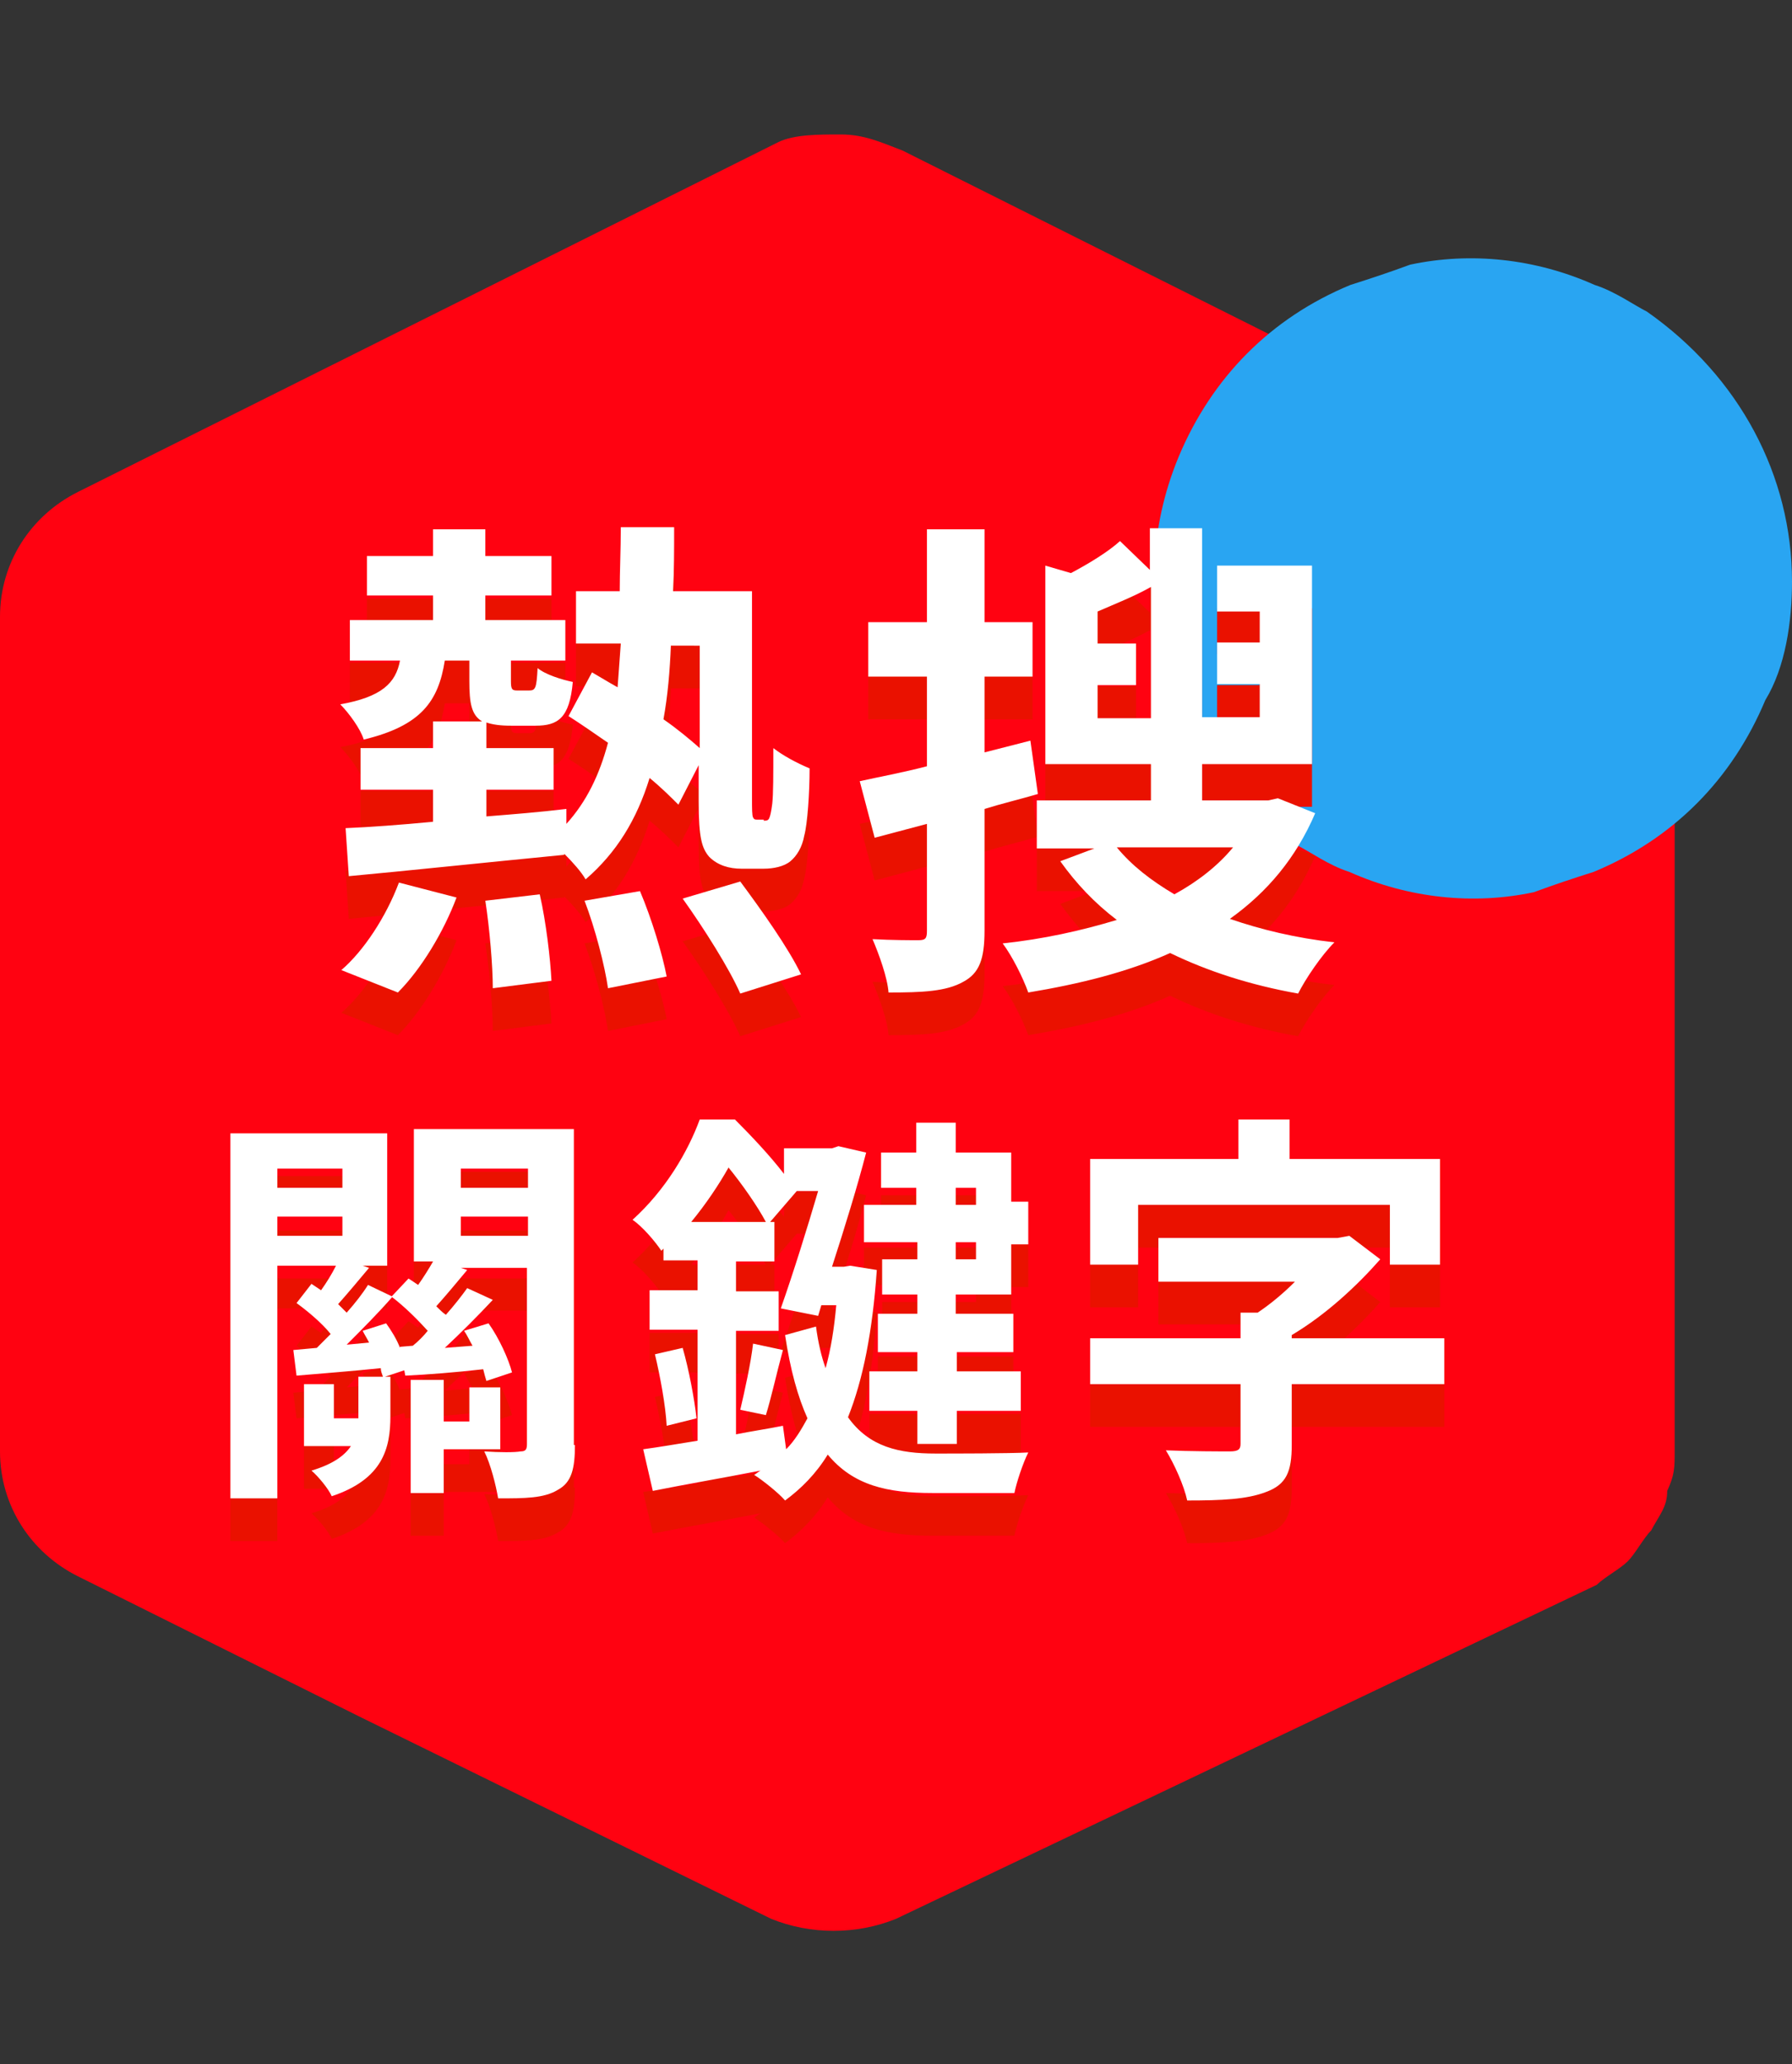 <?xml version="1.0" encoding="utf-8"?>
<!-- Generator: Adobe Illustrator 25.0.0, SVG Export Plug-In . SVG Version: 6.00 Build 0)  -->
<svg version="1.1" id="圖層_1" xmlns="http://www.w3.org/2000/svg" xmlns:xlink="http://www.w3.org/1999/xlink" x="0px" y="0px"
	 viewBox="0 0 168 193.4" style="enable-background:new 0 0 168 193.4;" xml:space="preserve">
<rect x="0" y="0" width="168" height="193.4" fill="#333333" stroke="none"/>
<style type="text/css">
	.st0{fill:#FF0211;}
	.st1{fill:#29A5F2;}
	.st2{fill:#EA1100;}
	.st3{fill:#FFFFFF;}
</style>
<path class="st0" d="M157,58.6V136c0,1.5,0,2.2-0.7,3.7c0,1.5-0.7,2.2-1.5,3.7c-0.7,0.7-1.5,2.2-2.2,2.9c-0.7,0.7-2.2,1.5-2.9,2.2
	L84,179.8c-3.7,1.5-8,1.5-11.7,0l-38.7-19L7.3,147.7C2.9,145.5,0,141.1,0,136V57.8c0-5.1,2.9-9.5,7.3-11.7L73,13.3
	c1.5-0.7,3.7-0.7,5.8-0.7c2.2,0,3.7,0.7,5.8,1.5l65.7,32.9c2.9,1.5,5.8,4.4,6.6,8C157,55.6,157,57.1,157,58.6z"/>
<path class="st1" d="M168,54.5c0,3.7-0.6,8-2.5,11.1c-3.1,7.4-8.6,13-16.1,16.1c-1.9,0.6-3.7,1.2-5.6,1.9
	c-5.6,1.2-11.7,0.6-17.3-1.9c-1.9-0.6-3.7-1.9-4.9-2.5c-11.7-8-16.7-22.9-11.1-36.4c3.1-7.4,8.6-13,16.1-16.1
	c1.9-0.6,3.7-1.2,5.6-1.9c5.6-1.2,11.7-0.6,17.3,1.9c1.9,0.6,3.7,1.9,4.9,2.5C163.1,35.3,168,44.6,168,54.5z"/>
<g>
	<g>
		<path class="st2" d="M71.6,80.9c0.2,0,0.4,0,0.5-0.2c0.1-0.2,0.2-0.6,0.3-1.4c0.1-0.9,0.1-2.7,0.1-5.2c0.9,0.7,2.2,1.4,3.4,1.9
			c0,2.3-0.2,5.2-0.5,6.3c-0.2,1.1-0.7,1.9-1.3,2.4c-0.6,0.5-1.6,0.7-2.5,0.7h-2.1c-1.1,0-2.2-0.3-3-1.1c-0.7-0.8-1-1.8-1-5.2v-3.4
			l-1.9,3.7c-0.7-0.7-1.6-1.6-2.7-2.5c-1.2,3.9-3.1,7-6,9.5c-0.4-0.7-1.2-1.6-2-2.4v0.1c-7.2,0.7-14.8,1.5-20.2,2l-0.3-4.5
			c2.3-0.1,5.1-0.3,8.2-0.6V78h-6.8v-3.9h6.8v-2.5h4.6c-1-0.6-1.2-1.7-1.2-3.8v-1.9h-2.3c-0.6,3.8-2.2,6.1-7.6,7.4
			c-0.3-1-1.4-2.5-2.2-3.3c3.9-0.7,5.2-2,5.6-4.1h-4.7v-3.8h7.8v-2.3h-6.2v-3.7h6.2v-2.5h4.9v2.5h6.2v3.7h-6.2v2.3H53v3.8h-5.1v1.9
			c0,0.8,0.1,0.9,0.6,0.9h1.1c0.6,0,0.7-0.2,0.8-2.1c0.7,0.6,2.3,1.1,3.3,1.3c-0.3,3.4-1.4,4.1-3.5,4.1h-2.3c-1,0-1.7-0.1-2.3-0.3
			v2.4h6.3V78h-6.3v2.5c2.5-0.2,5-0.4,7.5-0.7v1.4c1.9-2.1,3.1-4.6,3.9-7.6c-1.3-0.9-2.6-1.8-3.7-2.5l2.2-4.1
			c0.7,0.4,1.5,0.9,2.4,1.4c0.1-1.3,0.2-2.7,0.3-4.1H54v-4.9h4.1c0-1.9,0.1-3.9,0.1-6h5c0,2.1,0,4.1-0.1,6h7.4v19.4
			c0,1,0,1.6,0.1,1.8c0.1,0.2,0.2,0.2,0.4,0.2H71.6z M32,94.9c2.1-1.8,4.2-5,5.4-8.2l5.4,1.4c-1.2,3.2-3.3,6.7-5.5,8.9L32,94.9z
			 M50.6,87.8c0.6,2.6,1,6.1,1.1,8.1l-5.5,0.7c0-2.1-0.3-5.6-0.7-8.2L50.6,87.8z M60,87.5c1.1,2.6,2.1,5.9,2.5,8l-5.5,1.1
			c-0.3-2.1-1.2-5.6-2.2-8.2L60,87.5z M62.9,64.4c-0.1,2.5-0.3,4.8-0.7,7c1.3,0.9,2.5,1.9,3.4,2.7v-9.6H62.9z M69.4,86.6
			c2,2.7,4.5,6.2,5.7,8.7l-5.7,1.8c-1-2.3-3.4-6.1-5.4-8.9L69.4,86.6z"/>
		<path class="st2" d="M97.3,78.4c-1.7,0.5-3.4,0.9-5,1.4v11.4c0,2.7-0.5,4-2,4.8c-1.6,0.9-3.8,1-7,1c-0.1-1.4-0.9-3.6-1.5-5
			c1.8,0.1,3.7,0.1,4.3,0.1c0.7,0,0.8-0.2,0.8-0.9v-10L82,82.5l-1.4-5.3c1.8-0.4,4-0.8,6.3-1.4v-8.4h-5.5v-5.1h5.5v-8.7h5.4v8.7h4.5
			v5.1h-4.5v7.1l4.3-1.1L97.3,78.4z M123.3,80.2c-1.8,4.2-4.5,7.4-8,9.9c2.9,1,6.2,1.8,9.8,2.2c-1.2,1.2-2.7,3.4-3.4,4.8
			c-4.5-0.8-8.5-2.1-12-3.8c-4,1.8-8.5,2.9-13.3,3.7c-0.5-1.4-1.5-3.4-2.4-4.6c3.8-0.4,7.4-1.2,10.7-2.2c-2.1-1.6-3.8-3.4-5.3-5.5
			l3.2-1.2h-5.4v-4.5h10.7v-3.4H98V57l2.4,0.7c1.7-0.9,3.5-2,4.6-3l2.8,2.7v-3.9h4.9v17.7h5.4v-3.1h-4v-3.9h4v-2.9h-4v-4.3h8.9v18.6
			h-10.3v3.4h6.2l0.9-0.2L123.3,80.2z M107.9,71.2V59c-1.6,0.9-3.4,1.6-5,2.3v3h3.6v3.9h-3.6v3.1H107.9z M104.7,83.4
			c1.4,1.7,3.2,3.1,5.4,4.4c2.2-1.2,4.1-2.7,5.5-4.4H104.7z"/>
		<path class="st2" d="M53.9,139.4c0,2.2-0.3,3.5-1.6,4.2c-1.3,0.8-3.1,0.8-5.6,0.8c-0.2-1.2-0.7-3.2-1.3-4.4c1.4,0.1,2.9,0.1,3.4,0
			c0.5,0,0.6-0.2,0.6-0.7v-16.5h-6.2l0.6,0.2c-1,1.2-2,2.4-2.9,3.4c0.3,0.3,0.6,0.6,0.9,0.8c0.8-0.9,1.5-1.8,2-2.5l2.4,1.1
			c-1.4,1.5-3,3.1-4.5,4.5l2.6-0.2c-0.3-0.5-0.5-1-0.8-1.4l2.3-0.7c1,1.4,1.9,3.4,2.2,4.6l-2.4,0.8c-0.1-0.3-0.2-0.7-0.3-1.1
			c-2.6,0.3-5.2,0.5-7.3,0.6l-0.1-0.5l-1.8,0.6h0.5v3.7c0,3-0.7,5.9-5.5,7.5c-0.3-0.7-1.3-1.9-1.9-2.4c2-0.6,3.1-1.4,3.7-2.3h-4.4
			v-5.8h2.8v3.2h2.3v-0.3v-3.6h2.3c-0.1-0.3-0.2-0.5-0.2-0.8c-2.9,0.3-5.6,0.5-7.9,0.7l-0.3-2.4l2.2-0.2c0.4-0.4,0.9-0.9,1.3-1.3
			c-0.8-1-2.1-2.1-3.2-2.9l1.4-1.8c0.3,0.2,0.6,0.4,0.9,0.6c0.5-0.7,1-1.5,1.4-2.3H26v21.8h-4.4v-34.2h14.7v12.4H34l0.6,0.2
			c-1,1.2-2.1,2.5-2.9,3.4c0.3,0.3,0.6,0.6,0.8,0.8c0.8-0.9,1.5-1.8,2-2.6l2.3,1.1c-1.3,1.5-2.9,3.1-4.3,4.5l2.1-0.2
			c-0.2-0.4-0.4-0.7-0.6-1.1l2.2-0.7c0.5,0.7,1,1.5,1.3,2.3l0-0.1l1.2-0.1c0.5-0.4,1-0.9,1.4-1.4c-0.9-1-2.2-2.3-3.4-3.2l1.6-1.7
			c0.3,0.2,0.6,0.4,0.9,0.6c0.5-0.7,1-1.5,1.4-2.2h-1.8v-12.4h15V139.4z M26,113.5v1.8h6.1v-1.8H26z M26,119.8h6.1V118H26V119.8z
			 M41.6,139.7v4.2h-3.1v-10.6h3.1v3.9h2.4v-3.2h2.9v5.8H41.6z M43.2,113.5v1.8h6.3v-1.8H43.2z M49.5,119.8V118h-6.3v1.8H49.5z"/>
		<path class="st2" d="M82.2,123c-0.4,5.8-1.3,10.3-2.7,13.8c2,2.8,4.8,3.4,8.2,3.4c1.5,0,7,0,8.7-0.1c-0.5,1-1.1,2.8-1.3,3.8h-7.7
			c-4.2,0-7.4-0.7-9.8-3.6c-1.1,1.8-2.5,3.2-4,4.3c-0.6-0.7-2.1-1.9-2.9-2.4c0.2-0.1,0.4-0.3,0.6-0.4c-3.6,0.7-7.1,1.3-10.1,1.9
			l-0.9-3.9c1.5-0.2,3.2-0.5,5.1-0.8v-10.4h-4.5v-3.7h4.5v-2.8h-3.2v-1.1l-0.2,0.2c-0.6-0.9-1.8-2.3-2.7-2.9
			c3.1-2.8,5.2-6.4,6.3-9.4h3.3c1.5,1.5,3.3,3.4,4.6,5.1v-2.4h4.5l0.6-0.2l2.6,0.6c-0.8,3.1-2,7-3.2,10.7h1.1l0.6-0.1L82.2,123z
			 M64,130.3c0.6,2.1,1.1,4.8,1.3,6.6l-2.8,0.7c-0.1-1.9-0.6-4.6-1.1-6.7L64,130.3z M71.8,118.5c-0.8-1.5-2.2-3.5-3.5-5.1
			c-0.9,1.6-2.1,3.4-3.5,5.1H71.8z M73.7,139.8c0.8-0.8,1.4-1.8,2-2.9c-0.9-2-1.6-4.5-2.1-7.8l2.9-0.8c0.2,1.5,0.5,2.8,0.9,3.9
			c0.5-1.8,0.8-3.7,1-5.9h-1.4l-0.3,1l-3.5-0.7c1.2-3.4,2.5-7.6,3.5-11h-2l0,0l-2.5,2.9h0.4v3.7h-3.6v2.8h4v3.7h-4v9.7
			c1.5-0.3,2.9-0.5,4.4-0.8L73.7,139.8z M69.4,136.1c0.4-1.7,1-4.4,1.2-6.2l2.8,0.6c-0.6,2.2-1.1,4.5-1.6,6.1L69.4,136.1z
			 M85.9,115.3h-3.3V112h3.3v-2.8h3.7v2.8h5.2v4.6h1.6v4h-1.6v4.7h-5.2v1.8H95v3.6h-5.3v1.8h6v3.7h-6v3.1h-3.7v-3.1h-4.5v-3.7h4.5
			v-1.8h-3.7v-3.6h3.7v-1.8h-3.3V122h3.3v-1.6H81v-3.5h4.9V115.3z M89.6,115.3v1.6h1.9v-1.6H89.6z M91.5,122v-1.6h-1.9v1.6H91.5z"/>
		<path class="st2" d="M135.4,133.7h-14.3v5.7c0,2.5-0.5,3.7-2.4,4.4c-1.8,0.7-4.2,0.8-7.4,0.8c-0.3-1.4-1.2-3.4-2-4.7
			c2.3,0.1,5.2,0.1,6,0.1c0.8,0,1-0.2,1-0.7v-5.6h-14.1v-4.3h14.1v-2.4h1.6c1.2-0.8,2.4-1.8,3.5-2.9h-12.8v-4.1h16.8l1.1-0.2
			l2.9,2.2c-2.2,2.5-5.1,5.2-8.3,7.1v0.3h14.3V133.7z M106.7,122.5h-4.5v-9.9h13.9v-3.7h4.8v3.7h14.1v9.9h-4.7v-5.6h-23.6V122.5z"/>
	</g>
	<g>
		<g>
			<path class="st3" d="M71.6,76.9c0.2,0,0.4,0,0.5-0.2c0.1-0.2,0.2-0.6,0.3-1.4c0.1-0.9,0.1-2.7,0.1-5.2c0.9,0.7,2.2,1.4,3.4,1.9
				c0,2.3-0.2,5.2-0.5,6.3c-0.2,1.1-0.7,1.9-1.3,2.4c-0.6,0.5-1.6,0.7-2.5,0.7h-2.1c-1.1,0-2.2-0.3-3-1.1c-0.7-0.8-1-1.8-1-5.2v-3.4
				l-1.9,3.7c-0.7-0.7-1.6-1.6-2.7-2.5c-1.2,3.9-3.1,7-6,9.5c-0.4-0.7-1.2-1.6-2-2.4v0.1c-7.2,0.7-14.8,1.5-20.2,2l-0.3-4.5
				c2.3-0.1,5.1-0.3,8.2-0.6V74h-6.8v-3.9h6.8v-2.5h4.6c-1-0.6-1.2-1.7-1.2-3.8v-1.9h-2.3c-0.6,3.8-2.2,6.1-7.6,7.4
				c-0.3-1-1.4-2.5-2.2-3.3c3.9-0.7,5.2-2,5.6-4.1h-4.7v-3.8h7.8v-2.3h-6.2v-3.7h6.2v-2.5h4.9v2.5h6.2v3.7h-6.2v2.3H53v3.8h-5.1v1.9
				c0,0.8,0.1,0.9,0.6,0.9h1.1c0.6,0,0.7-0.2,0.8-2.1c0.7,0.6,2.3,1.1,3.3,1.3c-0.3,3.4-1.4,4.1-3.5,4.1h-2.3c-1,0-1.7-0.1-2.3-0.3
				v2.4h6.3V74h-6.3v2.5c2.5-0.2,5-0.4,7.5-0.7v1.4c1.9-2.1,3.1-4.6,3.9-7.6c-1.3-0.9-2.6-1.8-3.7-2.5l2.2-4.1
				c0.7,0.4,1.5,0.9,2.4,1.4c0.1-1.3,0.2-2.7,0.3-4.1H54v-4.9h4.1c0-1.9,0.1-3.9,0.1-6h5c0,2.1,0,4.1-0.1,6h7.4v19.4
				c0,1,0,1.6,0.1,1.8c0.1,0.2,0.2,0.2,0.4,0.2H71.6z M32,90.9c2.1-1.8,4.2-5,5.4-8.2l5.4,1.4c-1.2,3.2-3.3,6.7-5.5,8.9L32,90.9z
				 M50.6,83.8c0.6,2.6,1,6.1,1.1,8.1l-5.5,0.7c0-2.1-0.3-5.6-0.7-8.2L50.6,83.8z M60,83.5c1.1,2.6,2.1,5.9,2.5,8l-5.5,1.1
				c-0.3-2.1-1.2-5.6-2.2-8.2L60,83.5z M62.9,60.4c-0.1,2.5-0.3,4.8-0.7,7c1.3,0.9,2.5,1.9,3.4,2.7v-9.6H62.9z M69.4,82.6
				c2,2.7,4.5,6.2,5.7,8.7l-5.7,1.8c-1-2.3-3.4-6.1-5.4-8.9L69.4,82.6z"/>
			<path class="st3" d="M97.3,74.4c-1.7,0.5-3.4,0.9-5,1.4v11.4c0,2.7-0.5,4-2,4.8c-1.6,0.9-3.8,1-7,1c-0.1-1.4-0.9-3.6-1.5-5
				c1.8,0.1,3.7,0.1,4.3,0.1c0.7,0,0.8-0.2,0.8-0.9v-10L82,78.5l-1.4-5.3c1.8-0.4,4-0.8,6.3-1.4v-8.4h-5.5v-5.1h5.5v-8.7h5.4v8.7
				h4.5v5.1h-4.5v7.1l4.3-1.1L97.3,74.4z M123.3,76.2c-1.8,4.2-4.5,7.4-8,9.9c2.9,1,6.2,1.8,9.8,2.2c-1.2,1.2-2.7,3.4-3.4,4.8
				c-4.5-0.8-8.5-2.1-12-3.8c-4,1.8-8.5,2.9-13.3,3.7c-0.5-1.4-1.5-3.4-2.4-4.6c3.8-0.4,7.4-1.2,10.7-2.2c-2.1-1.6-3.8-3.4-5.3-5.5
				l3.2-1.2h-5.4v-4.5h10.7v-3.4H98V53l2.4,0.7c1.7-0.9,3.5-2,4.6-3l2.8,2.7v-3.9h4.9v17.7h5.4v-3.1h-4v-3.9h4v-2.9h-4v-4.3h8.9
				v18.6h-10.3v3.4h6.2l0.9-0.2L123.3,76.2z M107.9,67.2V55c-1.6,0.9-3.4,1.6-5,2.3v3h3.6v3.9h-3.6v3.1H107.9z M104.7,79.4
				c1.4,1.7,3.2,3.1,5.4,4.4c2.2-1.2,4.1-2.7,5.5-4.4H104.7z"/>
			<path class="st3" d="M53.9,135.4c0,2.2-0.3,3.5-1.6,4.2c-1.3,0.8-3.1,0.8-5.6,0.8c-0.2-1.2-0.7-3.2-1.3-4.4
				c1.4,0.1,2.9,0.1,3.4,0c0.5,0,0.6-0.2,0.6-0.7v-16.5h-6.2l0.6,0.2c-1,1.2-2,2.4-2.9,3.4c0.3,0.3,0.6,0.6,0.9,0.8
				c0.8-0.9,1.5-1.8,2-2.5l2.4,1.1c-1.4,1.5-3,3.1-4.5,4.5l2.6-0.2c-0.3-0.5-0.5-1-0.8-1.4l2.3-0.7c1,1.4,1.9,3.4,2.2,4.6l-2.4,0.8
				c-0.1-0.3-0.2-0.7-0.3-1.1c-2.6,0.3-5.2,0.5-7.3,0.6l-0.1-0.5l-1.8,0.6h0.5v3.7c0,3-0.7,5.9-5.5,7.5c-0.3-0.7-1.3-1.9-1.9-2.4
				c2-0.6,3.1-1.4,3.7-2.3h-4.4v-5.8h2.8v3.2h2.3v-0.3v-3.6h2.3c-0.1-0.3-0.2-0.5-0.2-0.8c-2.9,0.3-5.6,0.5-7.9,0.7l-0.3-2.4
				l2.2-0.2c0.4-0.4,0.9-0.9,1.3-1.3c-0.8-1-2.1-2.1-3.2-2.9l1.4-1.8c0.3,0.2,0.6,0.4,0.9,0.6c0.5-0.7,1-1.5,1.4-2.3H26v21.8h-4.4
				v-34.2h14.7v12.4H34l0.6,0.2c-1,1.2-2.1,2.5-2.9,3.4c0.3,0.3,0.6,0.6,0.8,0.8c0.8-0.9,1.5-1.8,2-2.6l2.3,1.1
				c-1.3,1.5-2.9,3.1-4.3,4.5l2.1-0.2c-0.2-0.4-0.4-0.7-0.6-1.1l2.2-0.7c0.5,0.7,1,1.5,1.3,2.3l0-0.1l1.2-0.1c0.5-0.4,1-0.9,1.4-1.4
				c-0.9-1-2.2-2.3-3.4-3.2l1.6-1.7c0.3,0.2,0.6,0.4,0.9,0.6c0.5-0.7,1-1.5,1.4-2.2h-1.8v-12.4h15V135.4z M26,109.5v1.8h6.1v-1.8H26
				z M26,115.8h6.1V114H26V115.8z M41.6,135.7v4.2h-3.1v-10.6h3.1v3.9h2.4v-3.2h2.9v5.8H41.6z M43.2,109.5v1.8h6.3v-1.8H43.2z
				 M49.5,115.8V114h-6.3v1.8H49.5z"/>
			<path class="st3" d="M82.2,119c-0.4,5.8-1.3,10.3-2.7,13.8c2,2.8,4.8,3.4,8.2,3.4c1.5,0,7,0,8.7-0.1c-0.5,1-1.1,2.8-1.3,3.8h-7.7
				c-4.2,0-7.4-0.7-9.8-3.6c-1.1,1.8-2.5,3.2-4,4.3c-0.6-0.7-2.1-1.9-2.9-2.4c0.2-0.1,0.4-0.3,0.6-0.4c-3.6,0.7-7.1,1.3-10.1,1.9
				l-0.9-3.9c1.5-0.2,3.2-0.5,5.1-0.8v-10.4h-4.5v-3.7h4.5v-2.8h-3.2v-1.1l-0.2,0.2c-0.6-0.9-1.8-2.3-2.7-2.9
				c3.1-2.8,5.2-6.4,6.3-9.4h3.3c1.5,1.5,3.3,3.4,4.6,5.1v-2.4h4.5l0.6-0.2l2.6,0.6c-0.8,3.1-2,7-3.2,10.7h1.1l0.6-0.1L82.2,119z
				 M64,126.3c0.6,2.1,1.1,4.8,1.3,6.6l-2.8,0.7c-0.1-1.9-0.6-4.6-1.1-6.7L64,126.3z M71.8,114.5c-0.8-1.5-2.2-3.5-3.5-5.1
				c-0.9,1.6-2.1,3.4-3.5,5.1H71.8z M73.7,135.8c0.8-0.8,1.4-1.8,2-2.9c-0.9-2-1.6-4.5-2.1-7.8l2.9-0.8c0.2,1.5,0.5,2.8,0.9,3.9
				c0.5-1.8,0.8-3.7,1-5.9h-1.4l-0.3,1l-3.5-0.7c1.2-3.4,2.5-7.6,3.5-11h-2l0,0l-2.5,2.9h0.4v3.7h-3.6v2.8h4v3.7h-4v9.7
				c1.5-0.3,2.9-0.5,4.4-0.8L73.7,135.8z M69.4,132.1c0.4-1.7,1-4.4,1.2-6.2l2.8,0.6c-0.6,2.2-1.1,4.5-1.6,6.1L69.4,132.1z
				 M85.9,111.3h-3.3V108h3.3v-2.8h3.7v2.8h5.2v4.6h1.6v4h-1.6v4.7h-5.2v1.8H95v3.6h-5.3v1.8h6v3.7h-6v3.1h-3.7v-3.1h-4.5v-3.7h4.5
				v-1.8h-3.7v-3.6h3.7v-1.8h-3.3V118h3.3v-1.6H81v-3.5h4.9V111.3z M89.6,111.3v1.6h1.9v-1.6H89.6z M91.5,118v-1.6h-1.9v1.6H91.5z"
				/>
			<path class="st3" d="M135.4,129.7h-14.3v5.7c0,2.5-0.5,3.7-2.4,4.4c-1.8,0.7-4.2,0.8-7.4,0.8c-0.3-1.4-1.2-3.4-2-4.7
				c2.3,0.1,5.2,0.1,6,0.1c0.8,0,1-0.2,1-0.7v-5.6h-14.1v-4.3h14.1v-2.4h1.6c1.2-0.8,2.4-1.8,3.5-2.9h-12.8v-4.1h16.8l1.1-0.2
				l2.9,2.2c-2.2,2.5-5.1,5.2-8.3,7.1v0.3h14.3V129.7z M106.7,118.5h-4.5v-9.9h13.9v-3.7h4.8v3.7h14.1v9.9h-4.7v-5.6h-23.6V118.5z"
				/>
		</g>
	</g>
</g>
</svg>

